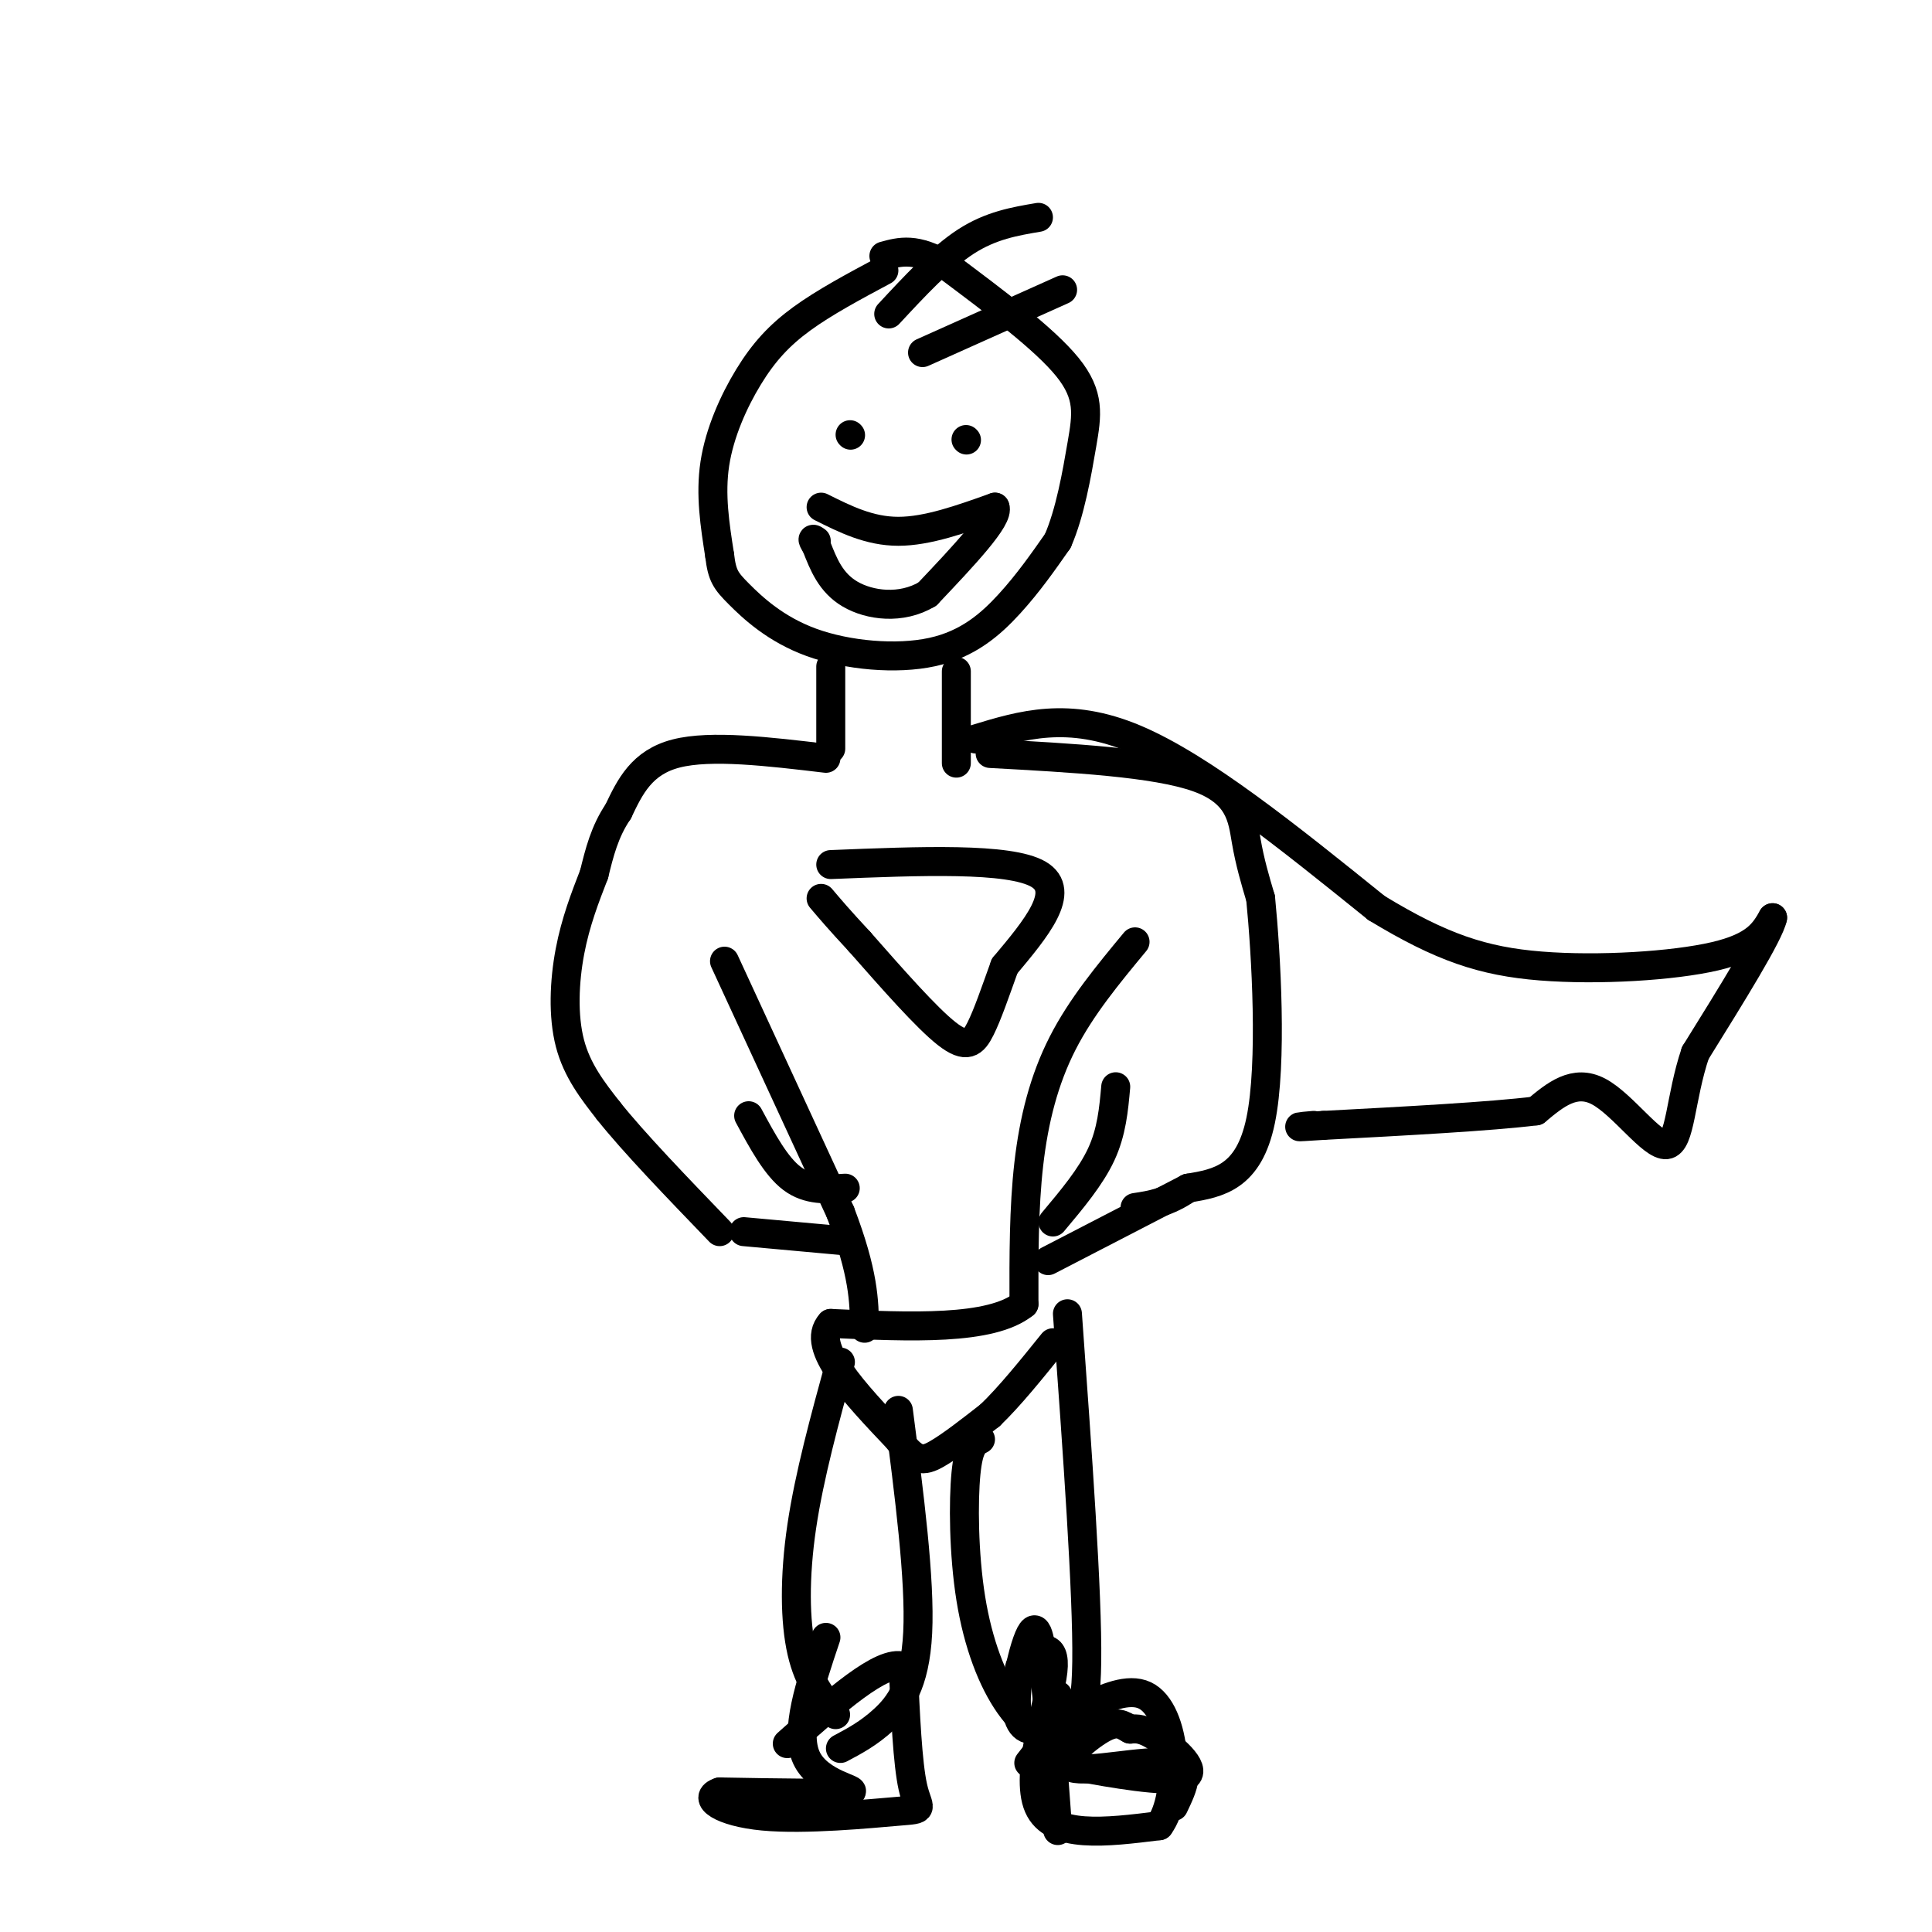 <svg viewBox='0 0 400 400' version='1.1' xmlns='http://www.w3.org/2000/svg' xmlns:xlink='http://www.w3.org/1999/xlink'><g fill='none' stroke='rgb(0,0,0)' stroke-width='6' stroke-linecap='round' stroke-linejoin='round'><path d='M183,56c-6.155,3.292 -12.310,6.583 -17,10c-4.690,3.417 -7.917,6.958 -11,12c-3.083,5.042 -6.024,11.583 -7,18c-0.976,6.417 0.012,12.708 1,19'/><path d='M149,115c0.497,4.209 1.238,5.230 4,8c2.762,2.770 7.544,7.289 15,10c7.456,2.711 17.584,3.615 25,2c7.416,-1.615 12.119,-5.747 16,-10c3.881,-4.253 6.941,-8.626 10,-13'/><path d='M219,112c2.560,-5.833 3.958,-13.917 5,-20c1.042,-6.083 1.726,-10.167 -3,-16c-4.726,-5.833 -14.863,-13.417 -25,-21'/><path d='M196,55c-6.333,-3.833 -9.667,-2.917 -13,-2'/><path d='M172,138c0.000,0.000 0.000,17.000 0,17'/><path d='M198,139c0.000,0.000 0.000,19.000 0,19'/><path d='M171,157c-11.917,-1.417 -23.833,-2.833 -31,-1c-7.167,1.833 -9.583,6.917 -12,12'/><path d='M128,168c-2.833,4.167 -3.917,8.583 -5,13'/><path d='M123,181c-1.810,4.667 -3.833,9.833 -5,16c-1.167,6.167 -1.476,13.333 0,19c1.476,5.667 4.738,9.833 8,14'/><path d='M126,230c5.167,6.500 14.083,15.750 23,25'/><path d='M205,156c17.111,0.933 34.222,1.867 43,5c8.778,3.133 9.222,8.467 10,13c0.778,4.533 1.889,8.267 3,12'/><path d='M261,186c1.133,11.467 2.467,34.133 0,46c-2.467,11.867 -8.733,12.933 -15,14'/><path d='M246,246c-4.333,3.000 -7.667,3.500 -11,4'/><path d='M150,199c0.000,0.000 24.000,52.000 24,52'/><path d='M174,251c4.833,12.667 4.917,18.333 5,24'/><path d='M235,195c-5.578,6.733 -11.156,13.467 -15,21c-3.844,7.533 -5.956,15.867 -7,25c-1.044,9.133 -1.022,19.067 -1,29'/><path d='M212,270c-6.833,5.500 -23.417,4.750 -40,4'/><path d='M172,274c-4.333,4.667 4.833,14.333 14,24'/><path d='M186,298c3.467,4.756 5.133,4.644 8,3c2.867,-1.644 6.933,-4.822 11,-8'/><path d='M205,293c4.000,-3.833 8.500,-9.417 13,-15'/><path d='M154,255c0.000,0.000 22.000,2.000 22,2'/><path d='M246,246c0.000,0.000 -29.000,15.000 -29,15'/><path d='M172,179c18.500,-0.750 37.000,-1.500 43,2c6.000,3.500 -0.500,11.250 -7,19'/><path d='M208,200c-2.012,5.595 -3.542,10.083 -5,13c-1.458,2.917 -2.845,4.262 -7,1c-4.155,-3.262 -11.077,-11.131 -18,-19'/><path d='M178,195c-4.333,-4.667 -6.167,-6.833 -8,-9'/><path d='M184,65c5.417,-5.833 10.833,-11.667 16,-15c5.167,-3.333 10.083,-4.167 15,-5'/><path d='M191,73c0.000,0.000 29.000,-13.000 29,-13'/><path d='M202,153c9.583,-2.917 19.167,-5.833 33,0c13.833,5.833 31.917,20.417 50,35'/><path d='M285,188c13.429,8.155 22.000,11.042 34,12c12.000,0.958 27.429,-0.012 36,-2c8.571,-1.988 10.286,-4.994 12,-8'/><path d='M367,190c-0.667,3.333 -8.333,15.667 -16,28'/><path d='M351,218c-3.155,9.333 -3.042,18.667 -6,19c-2.958,0.333 -8.988,-8.333 -14,-11c-5.012,-2.667 -9.006,0.667 -13,4'/><path d='M318,230c-9.500,1.167 -26.750,2.083 -44,3'/><path d='M274,233c-7.667,0.500 -4.833,0.250 -2,0'/><path d='M221,272c2.089,29.000 4.178,58.000 4,72c-0.178,14.000 -2.622,13.000 -5,14c-2.378,1.000 -4.689,4.000 -7,7'/><path d='M203,298c-1.214,0.613 -2.429,1.226 -3,7c-0.571,5.774 -0.500,16.708 1,26c1.500,9.292 4.429,16.940 8,22c3.571,5.060 7.786,7.530 12,10'/><path d='M174,282c-3.222,11.756 -6.444,23.511 -8,34c-1.556,10.489 -1.444,19.711 0,26c1.444,6.289 4.222,9.644 7,13'/><path d='M186,292c2.267,17.556 4.533,35.111 4,46c-0.533,10.889 -3.867,15.111 -7,18c-3.133,2.889 -6.067,4.444 -9,6'/><path d='M171,339c-3.289,9.778 -6.578,19.556 -4,25c2.578,5.444 11.022,6.556 9,7c-2.022,0.444 -14.511,0.222 -27,0'/><path d='M149,371c-3.781,1.193 0.265,4.175 9,5c8.735,0.825 22.159,-0.509 28,-1c5.841,-0.491 4.097,-0.140 3,-5c-1.097,-4.860 -1.549,-14.930 -2,-25'/><path d='M187,345c-4.333,-1.500 -14.167,7.250 -24,16'/><path d='M211,346c0.042,-0.798 0.083,-1.595 2,-3c1.917,-1.405 5.708,-3.417 5,3c-0.708,6.417 -5.917,21.262 -3,28c2.917,6.738 13.958,5.369 25,4'/><path d='M240,378c4.633,-6.242 3.716,-23.848 -3,-27c-6.716,-3.152 -19.231,8.152 -24,7c-4.769,-1.152 -1.791,-14.758 0,-19c1.791,-4.242 2.396,0.879 3,6'/><path d='M216,345c1.000,6.667 2.000,20.333 3,34'/><path d='M219,351c0.636,4.853 1.273,9.707 1,12c-0.273,2.293 -1.455,2.027 4,3c5.455,0.973 17.545,3.185 21,2c3.455,-1.185 -1.727,-5.767 -5,-8c-3.273,-2.233 -4.636,-2.116 -6,-2'/><path d='M234,358c-1.608,-0.839 -2.627,-1.936 -6,0c-3.373,1.936 -9.100,6.906 -6,8c3.100,1.094 15.029,-1.687 20,-1c4.971,0.687 2.986,4.844 1,9'/><path d='M231,225c-0.417,4.667 -0.833,9.333 -3,14c-2.167,4.667 -6.083,9.333 -10,14'/><path d='M155,231c2.833,5.250 5.667,10.500 9,13c3.333,2.500 7.167,2.250 11,2'/><path d='M176,90c0.000,0.000 0.100,0.100 0.1,0.1'/><path d='M200,91c0.000,0.000 0.100,0.100 0.1,0.1'/><path d='M170,105c5.000,2.500 10.000,5.000 16,5c6.000,0.000 13.000,-2.500 20,-5'/><path d='M206,105c1.000,2.167 -6.500,10.083 -14,18'/><path d='M192,123c-5.422,3.244 -11.978,2.356 -16,0c-4.022,-2.356 -5.511,-6.178 -7,-10'/><path d='M169,113c-1.167,-1.833 -0.583,-1.417 0,-1'/></g>
</svg>